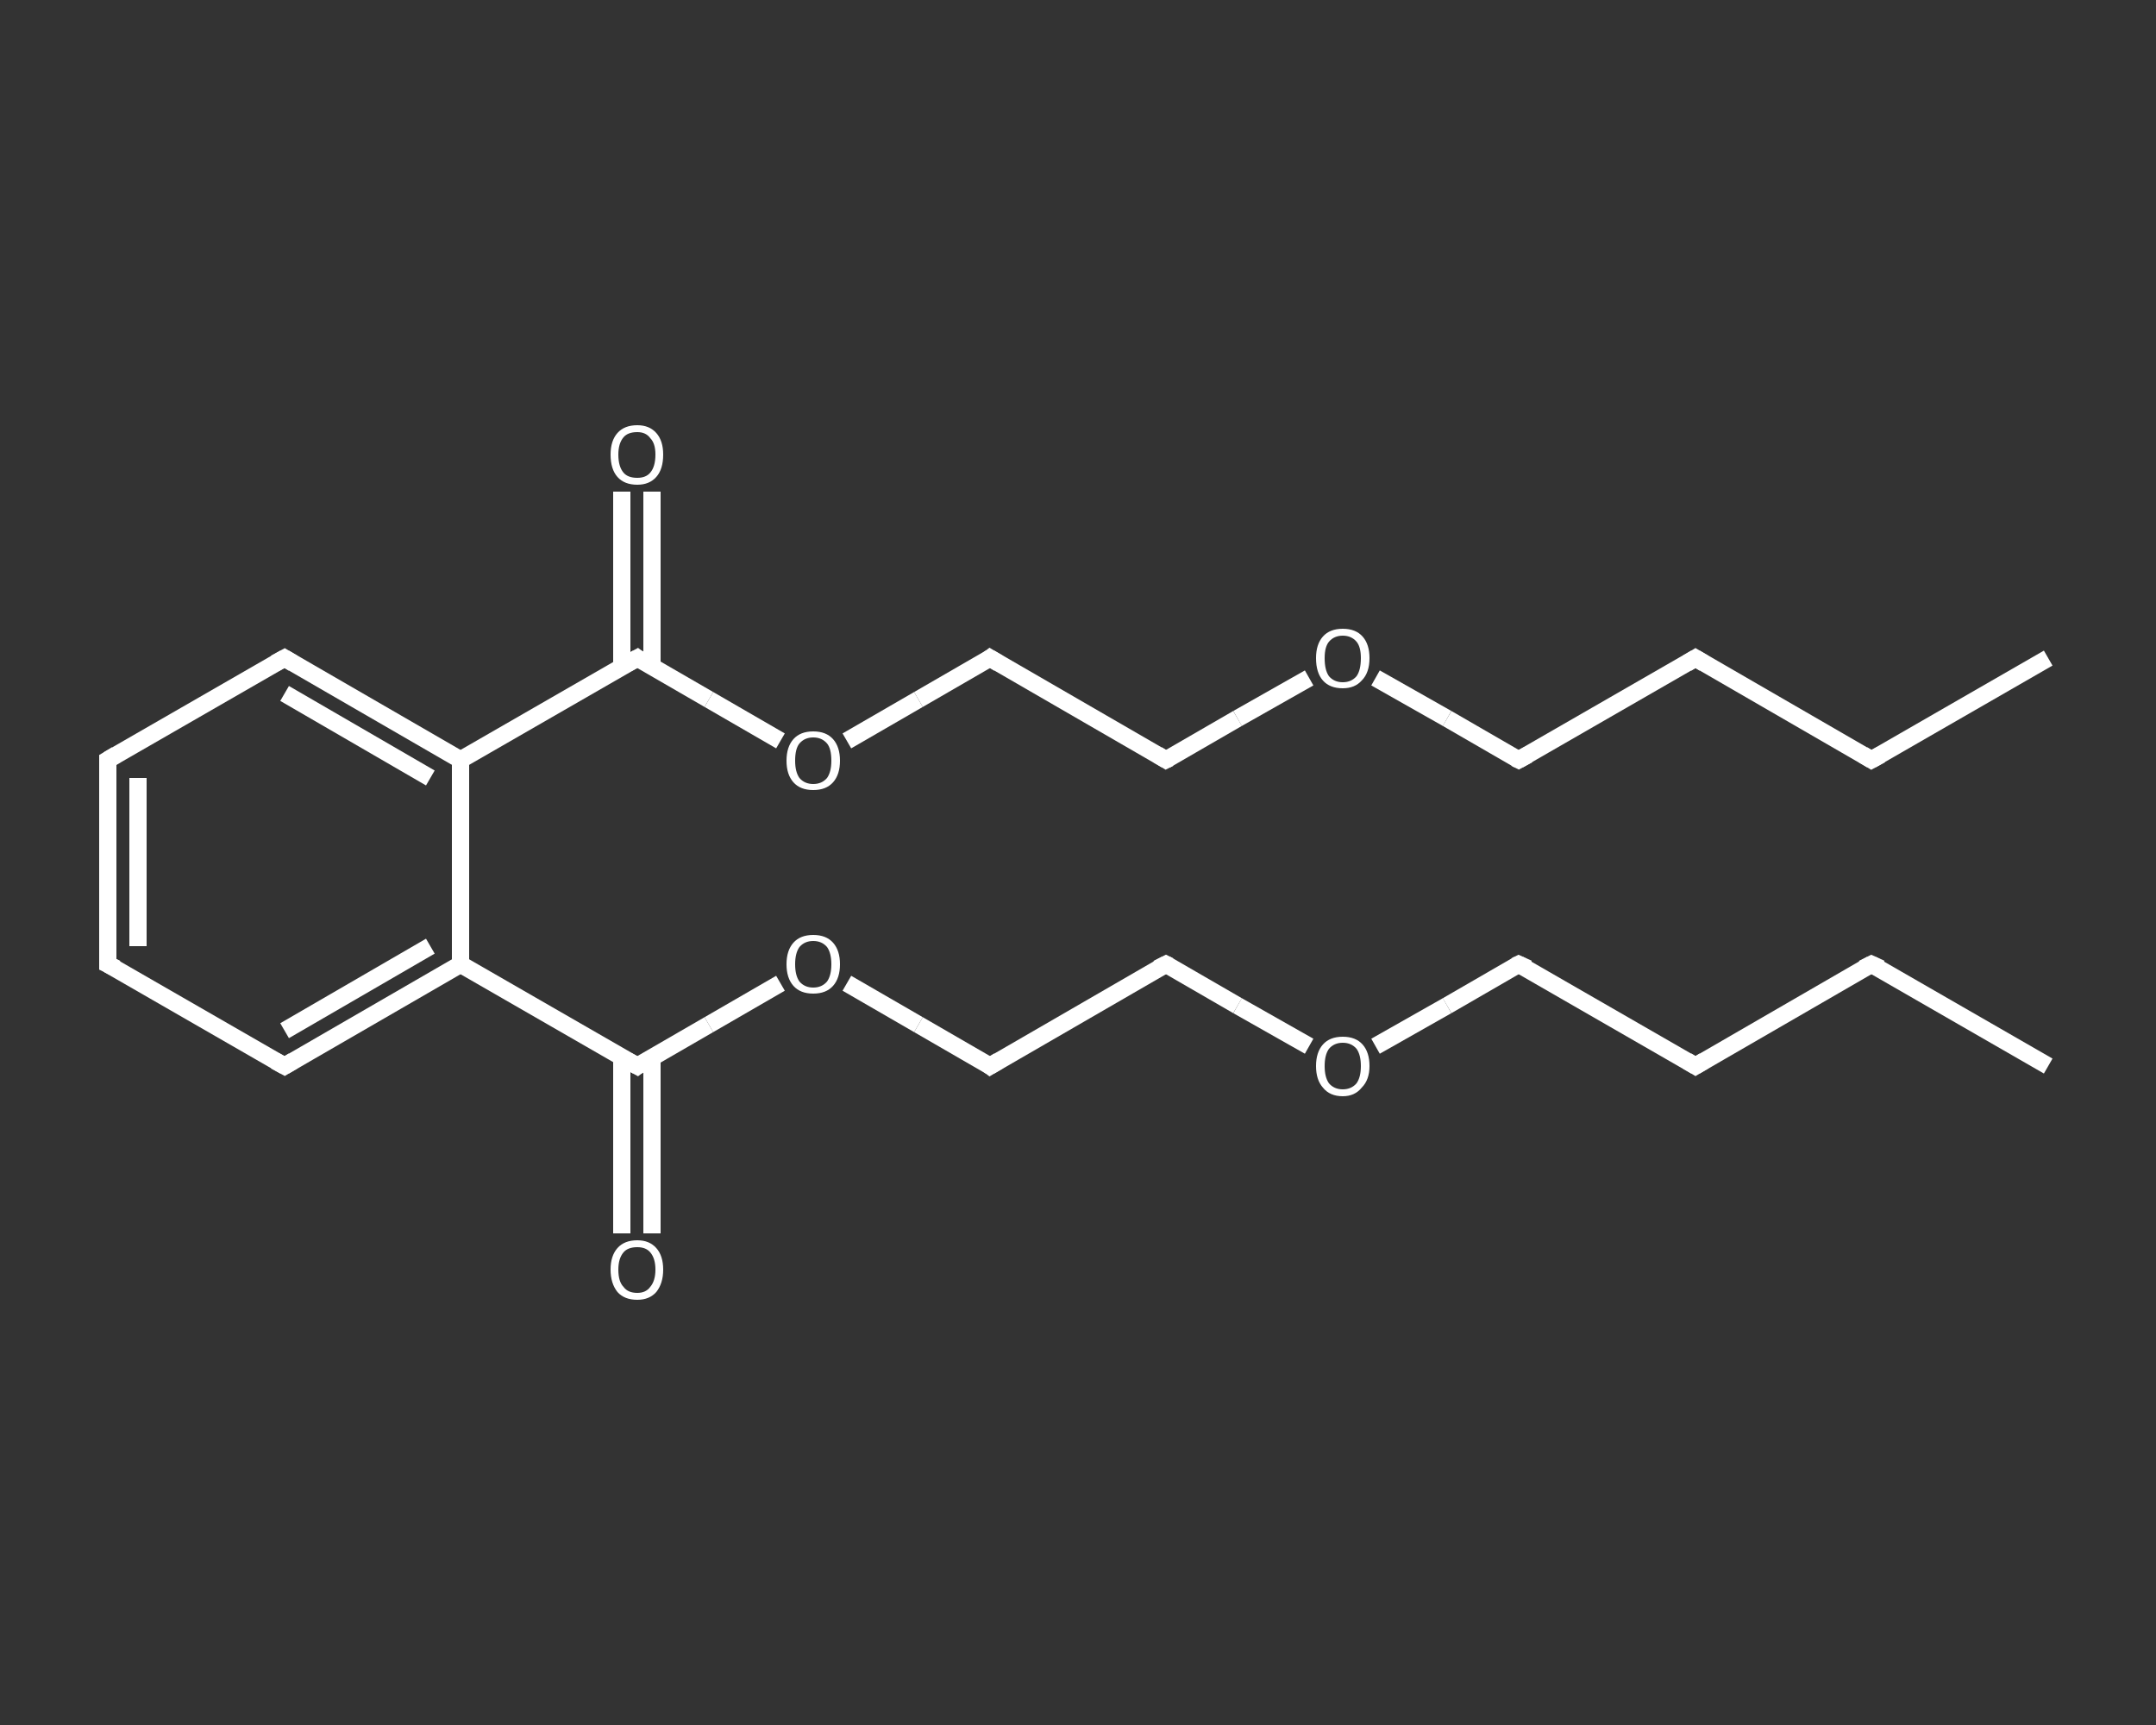 <?xml version='1.0' encoding='iso-8859-1'?>
<svg version='1.1' baseProfile='full'
              xmlns='http://www.w3.org/2000/svg'
                      xmlns:rdkit='http://www.rdkit.org/xml'
                      xmlns:xlink='http://www.w3.org/1999/xlink'
                  xml:space='preserve'
width='250px' height='200px' viewBox='0 0 250 200'>
<rect x="0" y="0" width="250" height="200" fill="#333333" stroke="none"/>
<!-- END OF HEADER -->
<rect style='opacity:1.0;fill:transparent;stroke:none' width='250.0' height='200.0' x='0.0' y='0.0'> </rect>
<path class='bond-0 atom-0 atom-1' d='M 237.5,123.6 L 217.0,111.8' style='fill:none;fill-rule:evenodd;stroke:#FFFFFF;stroke-width:2.0px;stroke-linecap:butt;stroke-linejoin:miter;stroke-opacity:1' />
<path class='bond-1 atom-1 atom-2' d='M 217.0,111.8 L 196.6,123.6' style='fill:none;fill-rule:evenodd;stroke:#FFFFFF;stroke-width:2.0px;stroke-linecap:butt;stroke-linejoin:miter;stroke-opacity:1' />
<path class='bond-2 atom-2 atom-3' d='M 196.6,123.6 L 176.1,111.8' style='fill:none;fill-rule:evenodd;stroke:#FFFFFF;stroke-width:2.0px;stroke-linecap:butt;stroke-linejoin:miter;stroke-opacity:1' />
<path class='bond-3 atom-3 atom-4' d='M 176.1,111.8 L 167.8,116.6' style='fill:none;fill-rule:evenodd;stroke:#FFFFFF;stroke-width:2.0px;stroke-linecap:butt;stroke-linejoin:miter;stroke-opacity:1' />
<path class='bond-3 atom-3 atom-4' d='M 167.8,116.6 L 159.5,121.3' style='fill:none;fill-rule:evenodd;stroke:#FFFFFF;stroke-width:2.0px;stroke-linecap:butt;stroke-linejoin:miter;stroke-opacity:1' />
<path class='bond-4 atom-4 atom-5' d='M 151.8,121.3 L 143.5,116.6' style='fill:none;fill-rule:evenodd;stroke:#FFFFFF;stroke-width:2.0px;stroke-linecap:butt;stroke-linejoin:miter;stroke-opacity:1' />
<path class='bond-4 atom-4 atom-5' d='M 143.5,116.6 L 135.2,111.8' style='fill:none;fill-rule:evenodd;stroke:#FFFFFF;stroke-width:2.0px;stroke-linecap:butt;stroke-linejoin:miter;stroke-opacity:1' />
<path class='bond-5 atom-5 atom-6' d='M 135.2,111.8 L 114.8,123.6' style='fill:none;fill-rule:evenodd;stroke:#FFFFFF;stroke-width:2.0px;stroke-linecap:butt;stroke-linejoin:miter;stroke-opacity:1' />
<path class='bond-6 atom-6 atom-7' d='M 114.8,123.6 L 106.5,118.8' style='fill:none;fill-rule:evenodd;stroke:#FFFFFF;stroke-width:2.0px;stroke-linecap:butt;stroke-linejoin:miter;stroke-opacity:1' />
<path class='bond-6 atom-6 atom-7' d='M 106.5,118.8 L 98.2,114.0' style='fill:none;fill-rule:evenodd;stroke:#FFFFFF;stroke-width:2.0px;stroke-linecap:butt;stroke-linejoin:miter;stroke-opacity:1' />
<path class='bond-7 atom-7 atom-8' d='M 90.5,114.0 L 82.2,118.8' style='fill:none;fill-rule:evenodd;stroke:#FFFFFF;stroke-width:2.0px;stroke-linecap:butt;stroke-linejoin:miter;stroke-opacity:1' />
<path class='bond-7 atom-7 atom-8' d='M 82.2,118.8 L 73.9,123.6' style='fill:none;fill-rule:evenodd;stroke:#FFFFFF;stroke-width:2.0px;stroke-linecap:butt;stroke-linejoin:miter;stroke-opacity:1' />
<path class='bond-8 atom-8 atom-9' d='M 72.1,122.5 L 72.1,132.8' style='fill:none;fill-rule:evenodd;stroke:#FFFFFF;stroke-width:2.0px;stroke-linecap:butt;stroke-linejoin:miter;stroke-opacity:1' />
<path class='bond-8 atom-8 atom-9' d='M 72.1,132.8 L 72.1,143.0' style='fill:none;fill-rule:evenodd;stroke:#FFFFFF;stroke-width:2.0px;stroke-linecap:butt;stroke-linejoin:miter;stroke-opacity:1' />
<path class='bond-8 atom-8 atom-9' d='M 75.6,122.5 L 75.6,132.8' style='fill:none;fill-rule:evenodd;stroke:#FFFFFF;stroke-width:2.0px;stroke-linecap:butt;stroke-linejoin:miter;stroke-opacity:1' />
<path class='bond-8 atom-8 atom-9' d='M 75.6,132.8 L 75.6,143.0' style='fill:none;fill-rule:evenodd;stroke:#FFFFFF;stroke-width:2.0px;stroke-linecap:butt;stroke-linejoin:miter;stroke-opacity:1' />
<path class='bond-9 atom-8 atom-10' d='M 73.9,123.6 L 53.4,111.8' style='fill:none;fill-rule:evenodd;stroke:#FFFFFF;stroke-width:2.0px;stroke-linecap:butt;stroke-linejoin:miter;stroke-opacity:1' />
<path class='bond-10 atom-10 atom-11' d='M 53.4,111.8 L 33.0,123.6' style='fill:none;fill-rule:evenodd;stroke:#FFFFFF;stroke-width:2.0px;stroke-linecap:butt;stroke-linejoin:miter;stroke-opacity:1' />
<path class='bond-10 atom-10 atom-11' d='M 49.9,109.7 L 33.0,119.5' style='fill:none;fill-rule:evenodd;stroke:#FFFFFF;stroke-width:2.0px;stroke-linecap:butt;stroke-linejoin:miter;stroke-opacity:1' />
<path class='bond-11 atom-11 atom-12' d='M 33.0,123.6 L 12.5,111.8' style='fill:none;fill-rule:evenodd;stroke:#FFFFFF;stroke-width:2.0px;stroke-linecap:butt;stroke-linejoin:miter;stroke-opacity:1' />
<path class='bond-12 atom-12 atom-13' d='M 12.5,111.8 L 12.5,88.1' style='fill:none;fill-rule:evenodd;stroke:#FFFFFF;stroke-width:2.0px;stroke-linecap:butt;stroke-linejoin:miter;stroke-opacity:1' />
<path class='bond-12 atom-12 atom-13' d='M 16.0,109.7 L 16.0,90.2' style='fill:none;fill-rule:evenodd;stroke:#FFFFFF;stroke-width:2.0px;stroke-linecap:butt;stroke-linejoin:miter;stroke-opacity:1' />
<path class='bond-13 atom-13 atom-14' d='M 12.5,88.1 L 33.0,76.3' style='fill:none;fill-rule:evenodd;stroke:#FFFFFF;stroke-width:2.0px;stroke-linecap:butt;stroke-linejoin:miter;stroke-opacity:1' />
<path class='bond-14 atom-14 atom-15' d='M 33.0,76.3 L 53.4,88.1' style='fill:none;fill-rule:evenodd;stroke:#FFFFFF;stroke-width:2.0px;stroke-linecap:butt;stroke-linejoin:miter;stroke-opacity:1' />
<path class='bond-14 atom-14 atom-15' d='M 33.0,80.4 L 49.9,90.2' style='fill:none;fill-rule:evenodd;stroke:#FFFFFF;stroke-width:2.0px;stroke-linecap:butt;stroke-linejoin:miter;stroke-opacity:1' />
<path class='bond-15 atom-15 atom-16' d='M 53.4,88.1 L 73.9,76.3' style='fill:none;fill-rule:evenodd;stroke:#FFFFFF;stroke-width:2.0px;stroke-linecap:butt;stroke-linejoin:miter;stroke-opacity:1' />
<path class='bond-16 atom-16 atom-17' d='M 75.6,77.4 L 75.6,67.2' style='fill:none;fill-rule:evenodd;stroke:#FFFFFF;stroke-width:2.0px;stroke-linecap:butt;stroke-linejoin:miter;stroke-opacity:1' />
<path class='bond-16 atom-16 atom-17' d='M 75.6,67.2 L 75.6,57.0' style='fill:none;fill-rule:evenodd;stroke:#FFFFFF;stroke-width:2.0px;stroke-linecap:butt;stroke-linejoin:miter;stroke-opacity:1' />
<path class='bond-16 atom-16 atom-17' d='M 72.1,77.4 L 72.1,67.2' style='fill:none;fill-rule:evenodd;stroke:#FFFFFF;stroke-width:2.0px;stroke-linecap:butt;stroke-linejoin:miter;stroke-opacity:1' />
<path class='bond-16 atom-16 atom-17' d='M 72.1,67.2 L 72.1,57.0' style='fill:none;fill-rule:evenodd;stroke:#FFFFFF;stroke-width:2.0px;stroke-linecap:butt;stroke-linejoin:miter;stroke-opacity:1' />
<path class='bond-17 atom-16 atom-18' d='M 73.9,76.3 L 82.2,81.1' style='fill:none;fill-rule:evenodd;stroke:#FFFFFF;stroke-width:2.0px;stroke-linecap:butt;stroke-linejoin:miter;stroke-opacity:1' />
<path class='bond-17 atom-16 atom-18' d='M 82.2,81.1 L 90.5,85.9' style='fill:none;fill-rule:evenodd;stroke:#FFFFFF;stroke-width:2.0px;stroke-linecap:butt;stroke-linejoin:miter;stroke-opacity:1' />
<path class='bond-18 atom-18 atom-19' d='M 98.2,85.9 L 106.5,81.1' style='fill:none;fill-rule:evenodd;stroke:#FFFFFF;stroke-width:2.0px;stroke-linecap:butt;stroke-linejoin:miter;stroke-opacity:1' />
<path class='bond-18 atom-18 atom-19' d='M 106.5,81.1 L 114.8,76.3' style='fill:none;fill-rule:evenodd;stroke:#FFFFFF;stroke-width:2.0px;stroke-linecap:butt;stroke-linejoin:miter;stroke-opacity:1' />
<path class='bond-19 atom-19 atom-20' d='M 114.8,76.3 L 135.2,88.1' style='fill:none;fill-rule:evenodd;stroke:#FFFFFF;stroke-width:2.0px;stroke-linecap:butt;stroke-linejoin:miter;stroke-opacity:1' />
<path class='bond-20 atom-20 atom-21' d='M 135.2,88.1 L 143.5,83.3' style='fill:none;fill-rule:evenodd;stroke:#FFFFFF;stroke-width:2.0px;stroke-linecap:butt;stroke-linejoin:miter;stroke-opacity:1' />
<path class='bond-20 atom-20 atom-21' d='M 143.5,83.3 L 151.8,78.6' style='fill:none;fill-rule:evenodd;stroke:#FFFFFF;stroke-width:2.0px;stroke-linecap:butt;stroke-linejoin:miter;stroke-opacity:1' />
<path class='bond-21 atom-21 atom-22' d='M 159.5,78.6 L 167.8,83.3' style='fill:none;fill-rule:evenodd;stroke:#FFFFFF;stroke-width:2.0px;stroke-linecap:butt;stroke-linejoin:miter;stroke-opacity:1' />
<path class='bond-21 atom-21 atom-22' d='M 167.8,83.3 L 176.1,88.1' style='fill:none;fill-rule:evenodd;stroke:#FFFFFF;stroke-width:2.0px;stroke-linecap:butt;stroke-linejoin:miter;stroke-opacity:1' />
<path class='bond-22 atom-22 atom-23' d='M 176.1,88.1 L 196.6,76.3' style='fill:none;fill-rule:evenodd;stroke:#FFFFFF;stroke-width:2.0px;stroke-linecap:butt;stroke-linejoin:miter;stroke-opacity:1' />
<path class='bond-23 atom-23 atom-24' d='M 196.6,76.3 L 217.0,88.1' style='fill:none;fill-rule:evenodd;stroke:#FFFFFF;stroke-width:2.0px;stroke-linecap:butt;stroke-linejoin:miter;stroke-opacity:1' />
<path class='bond-24 atom-24 atom-25' d='M 217.0,88.1 L 237.5,76.3' style='fill:none;fill-rule:evenodd;stroke:#FFFFFF;stroke-width:2.0px;stroke-linecap:butt;stroke-linejoin:miter;stroke-opacity:1' />
<path class='bond-25 atom-15 atom-10' d='M 53.4,88.1 L 53.4,111.8' style='fill:none;fill-rule:evenodd;stroke:#FFFFFF;stroke-width:2.0px;stroke-linecap:butt;stroke-linejoin:miter;stroke-opacity:1' />
<path d='M 218.1,112.3 L 217.0,111.8 L 216.0,112.3' style='fill:none;stroke:#FFFFFF;stroke-width:2.0px;stroke-linecap:butt;stroke-linejoin:miter;stroke-opacity:1;' />
<path d='M 197.6,123.0 L 196.6,123.6 L 195.6,123.0' style='fill:none;stroke:#FFFFFF;stroke-width:2.0px;stroke-linecap:butt;stroke-linejoin:miter;stroke-opacity:1;' />
<path d='M 177.2,112.3 L 176.1,111.8 L 175.7,112.0' style='fill:none;stroke:#FFFFFF;stroke-width:2.0px;stroke-linecap:butt;stroke-linejoin:miter;stroke-opacity:1;' />
<path d='M 135.6,112.0 L 135.2,111.8 L 134.2,112.3' style='fill:none;stroke:#FFFFFF;stroke-width:2.0px;stroke-linecap:butt;stroke-linejoin:miter;stroke-opacity:1;' />
<path d='M 115.8,123.0 L 114.8,123.6 L 114.4,123.3' style='fill:none;stroke:#FFFFFF;stroke-width:2.0px;stroke-linecap:butt;stroke-linejoin:miter;stroke-opacity:1;' />
<path d='M 74.3,123.3 L 73.9,123.6 L 72.8,123.0' style='fill:none;stroke:#FFFFFF;stroke-width:2.0px;stroke-linecap:butt;stroke-linejoin:miter;stroke-opacity:1;' />
<path d='M 34.0,123.0 L 33.0,123.6 L 31.9,123.0' style='fill:none;stroke:#FFFFFF;stroke-width:2.0px;stroke-linecap:butt;stroke-linejoin:miter;stroke-opacity:1;' />
<path d='M 13.5,112.3 L 12.5,111.8 L 12.5,110.6' style='fill:none;stroke:#FFFFFF;stroke-width:2.0px;stroke-linecap:butt;stroke-linejoin:miter;stroke-opacity:1;' />
<path d='M 12.5,89.3 L 12.5,88.1 L 13.5,87.5' style='fill:none;stroke:#FFFFFF;stroke-width:2.0px;stroke-linecap:butt;stroke-linejoin:miter;stroke-opacity:1;' />
<path d='M 31.9,76.9 L 33.0,76.3 L 34.0,76.9' style='fill:none;stroke:#FFFFFF;stroke-width:2.0px;stroke-linecap:butt;stroke-linejoin:miter;stroke-opacity:1;' />
<path d='M 72.8,76.9 L 73.9,76.3 L 74.3,76.6' style='fill:none;stroke:#FFFFFF;stroke-width:2.0px;stroke-linecap:butt;stroke-linejoin:miter;stroke-opacity:1;' />
<path d='M 114.4,76.6 L 114.8,76.3 L 115.8,76.9' style='fill:none;stroke:#FFFFFF;stroke-width:2.0px;stroke-linecap:butt;stroke-linejoin:miter;stroke-opacity:1;' />
<path d='M 134.2,87.5 L 135.2,88.1 L 135.6,87.9' style='fill:none;stroke:#FFFFFF;stroke-width:2.0px;stroke-linecap:butt;stroke-linejoin:miter;stroke-opacity:1;' />
<path d='M 175.7,87.9 L 176.1,88.1 L 177.2,87.5' style='fill:none;stroke:#FFFFFF;stroke-width:2.0px;stroke-linecap:butt;stroke-linejoin:miter;stroke-opacity:1;' />
<path d='M 195.6,76.9 L 196.6,76.3 L 197.6,76.9' style='fill:none;stroke:#FFFFFF;stroke-width:2.0px;stroke-linecap:butt;stroke-linejoin:miter;stroke-opacity:1;' />
<path d='M 216.0,87.5 L 217.0,88.1 L 218.1,87.5' style='fill:none;stroke:#FFFFFF;stroke-width:2.0px;stroke-linecap:butt;stroke-linejoin:miter;stroke-opacity:1;' />
<path class='atom-4' d='M 152.6 123.6
Q 152.6 122.0, 153.4 121.1
Q 154.2 120.2, 155.7 120.2
Q 157.2 120.2, 158.0 121.1
Q 158.8 122.0, 158.8 123.6
Q 158.8 125.2, 157.9 126.1
Q 157.1 127.1, 155.7 127.1
Q 154.2 127.1, 153.4 126.1
Q 152.6 125.2, 152.6 123.6
M 155.7 126.3
Q 156.7 126.3, 157.3 125.6
Q 157.8 124.9, 157.8 123.6
Q 157.8 122.3, 157.3 121.6
Q 156.7 120.9, 155.7 120.9
Q 154.7 120.9, 154.1 121.6
Q 153.6 122.3, 153.6 123.6
Q 153.6 124.9, 154.1 125.6
Q 154.7 126.3, 155.7 126.3
' fill='#FFFFFF'/>
<path class='atom-7' d='M 91.2 111.8
Q 91.2 110.2, 92.0 109.3
Q 92.8 108.4, 94.3 108.4
Q 95.8 108.4, 96.6 109.3
Q 97.4 110.2, 97.4 111.8
Q 97.4 113.4, 96.6 114.3
Q 95.8 115.2, 94.3 115.2
Q 92.8 115.2, 92.0 114.3
Q 91.2 113.4, 91.2 111.8
M 94.3 114.5
Q 95.3 114.5, 95.9 113.8
Q 96.4 113.1, 96.4 111.8
Q 96.4 110.5, 95.9 109.8
Q 95.3 109.1, 94.3 109.1
Q 93.3 109.1, 92.7 109.8
Q 92.2 110.5, 92.2 111.8
Q 92.2 113.1, 92.7 113.8
Q 93.3 114.5, 94.3 114.5
' fill='#FFFFFF'/>
<path class='atom-9' d='M 70.8 147.2
Q 70.8 145.6, 71.6 144.7
Q 72.4 143.8, 73.9 143.8
Q 75.3 143.8, 76.1 144.7
Q 76.9 145.6, 76.9 147.2
Q 76.9 148.8, 76.1 149.8
Q 75.3 150.7, 73.9 150.7
Q 72.4 150.7, 71.6 149.8
Q 70.8 148.8, 70.8 147.2
M 73.9 149.9
Q 74.9 149.9, 75.4 149.2
Q 76.0 148.5, 76.0 147.2
Q 76.0 145.9, 75.4 145.2
Q 74.9 144.6, 73.9 144.6
Q 72.8 144.6, 72.3 145.2
Q 71.7 145.9, 71.7 147.2
Q 71.7 148.6, 72.3 149.2
Q 72.8 149.9, 73.9 149.9
' fill='#FFFFFF'/>
<path class='atom-17' d='M 70.8 52.7
Q 70.8 51.1, 71.6 50.2
Q 72.4 49.3, 73.9 49.3
Q 75.3 49.3, 76.1 50.2
Q 76.9 51.1, 76.9 52.7
Q 76.9 54.4, 76.1 55.3
Q 75.3 56.2, 73.9 56.2
Q 72.4 56.2, 71.6 55.3
Q 70.8 54.4, 70.8 52.7
M 73.9 55.4
Q 74.9 55.4, 75.4 54.8
Q 76.0 54.1, 76.0 52.7
Q 76.0 51.4, 75.4 50.8
Q 74.9 50.1, 73.9 50.1
Q 72.8 50.1, 72.3 50.7
Q 71.7 51.4, 71.7 52.7
Q 71.7 54.1, 72.3 54.8
Q 72.8 55.4, 73.9 55.4
' fill='#FFFFFF'/>
<path class='atom-18' d='M 91.2 88.2
Q 91.2 86.6, 92.0 85.7
Q 92.8 84.8, 94.3 84.8
Q 95.8 84.8, 96.6 85.7
Q 97.4 86.6, 97.4 88.2
Q 97.4 89.8, 96.6 90.7
Q 95.8 91.6, 94.3 91.6
Q 92.8 91.6, 92.0 90.7
Q 91.2 89.8, 91.2 88.2
M 94.3 90.9
Q 95.3 90.9, 95.9 90.2
Q 96.4 89.5, 96.4 88.2
Q 96.4 86.8, 95.9 86.2
Q 95.3 85.5, 94.3 85.5
Q 93.3 85.5, 92.7 86.2
Q 92.2 86.8, 92.2 88.2
Q 92.2 89.5, 92.7 90.2
Q 93.3 90.9, 94.3 90.9
' fill='#FFFFFF'/>
<path class='atom-21' d='M 152.6 76.3
Q 152.6 74.7, 153.4 73.8
Q 154.2 72.9, 155.7 72.9
Q 157.2 72.9, 158.0 73.8
Q 158.8 74.7, 158.8 76.3
Q 158.8 78.0, 157.9 78.9
Q 157.1 79.8, 155.7 79.8
Q 154.2 79.8, 153.4 78.9
Q 152.6 78.0, 152.6 76.3
M 155.7 79.1
Q 156.7 79.1, 157.3 78.4
Q 157.8 77.7, 157.8 76.3
Q 157.8 75.0, 157.3 74.4
Q 156.7 73.7, 155.7 73.7
Q 154.7 73.7, 154.1 74.4
Q 153.6 75.0, 153.6 76.3
Q 153.6 77.7, 154.1 78.4
Q 154.7 79.1, 155.7 79.1
' fill='#FFFFFF'/>
</svg>
